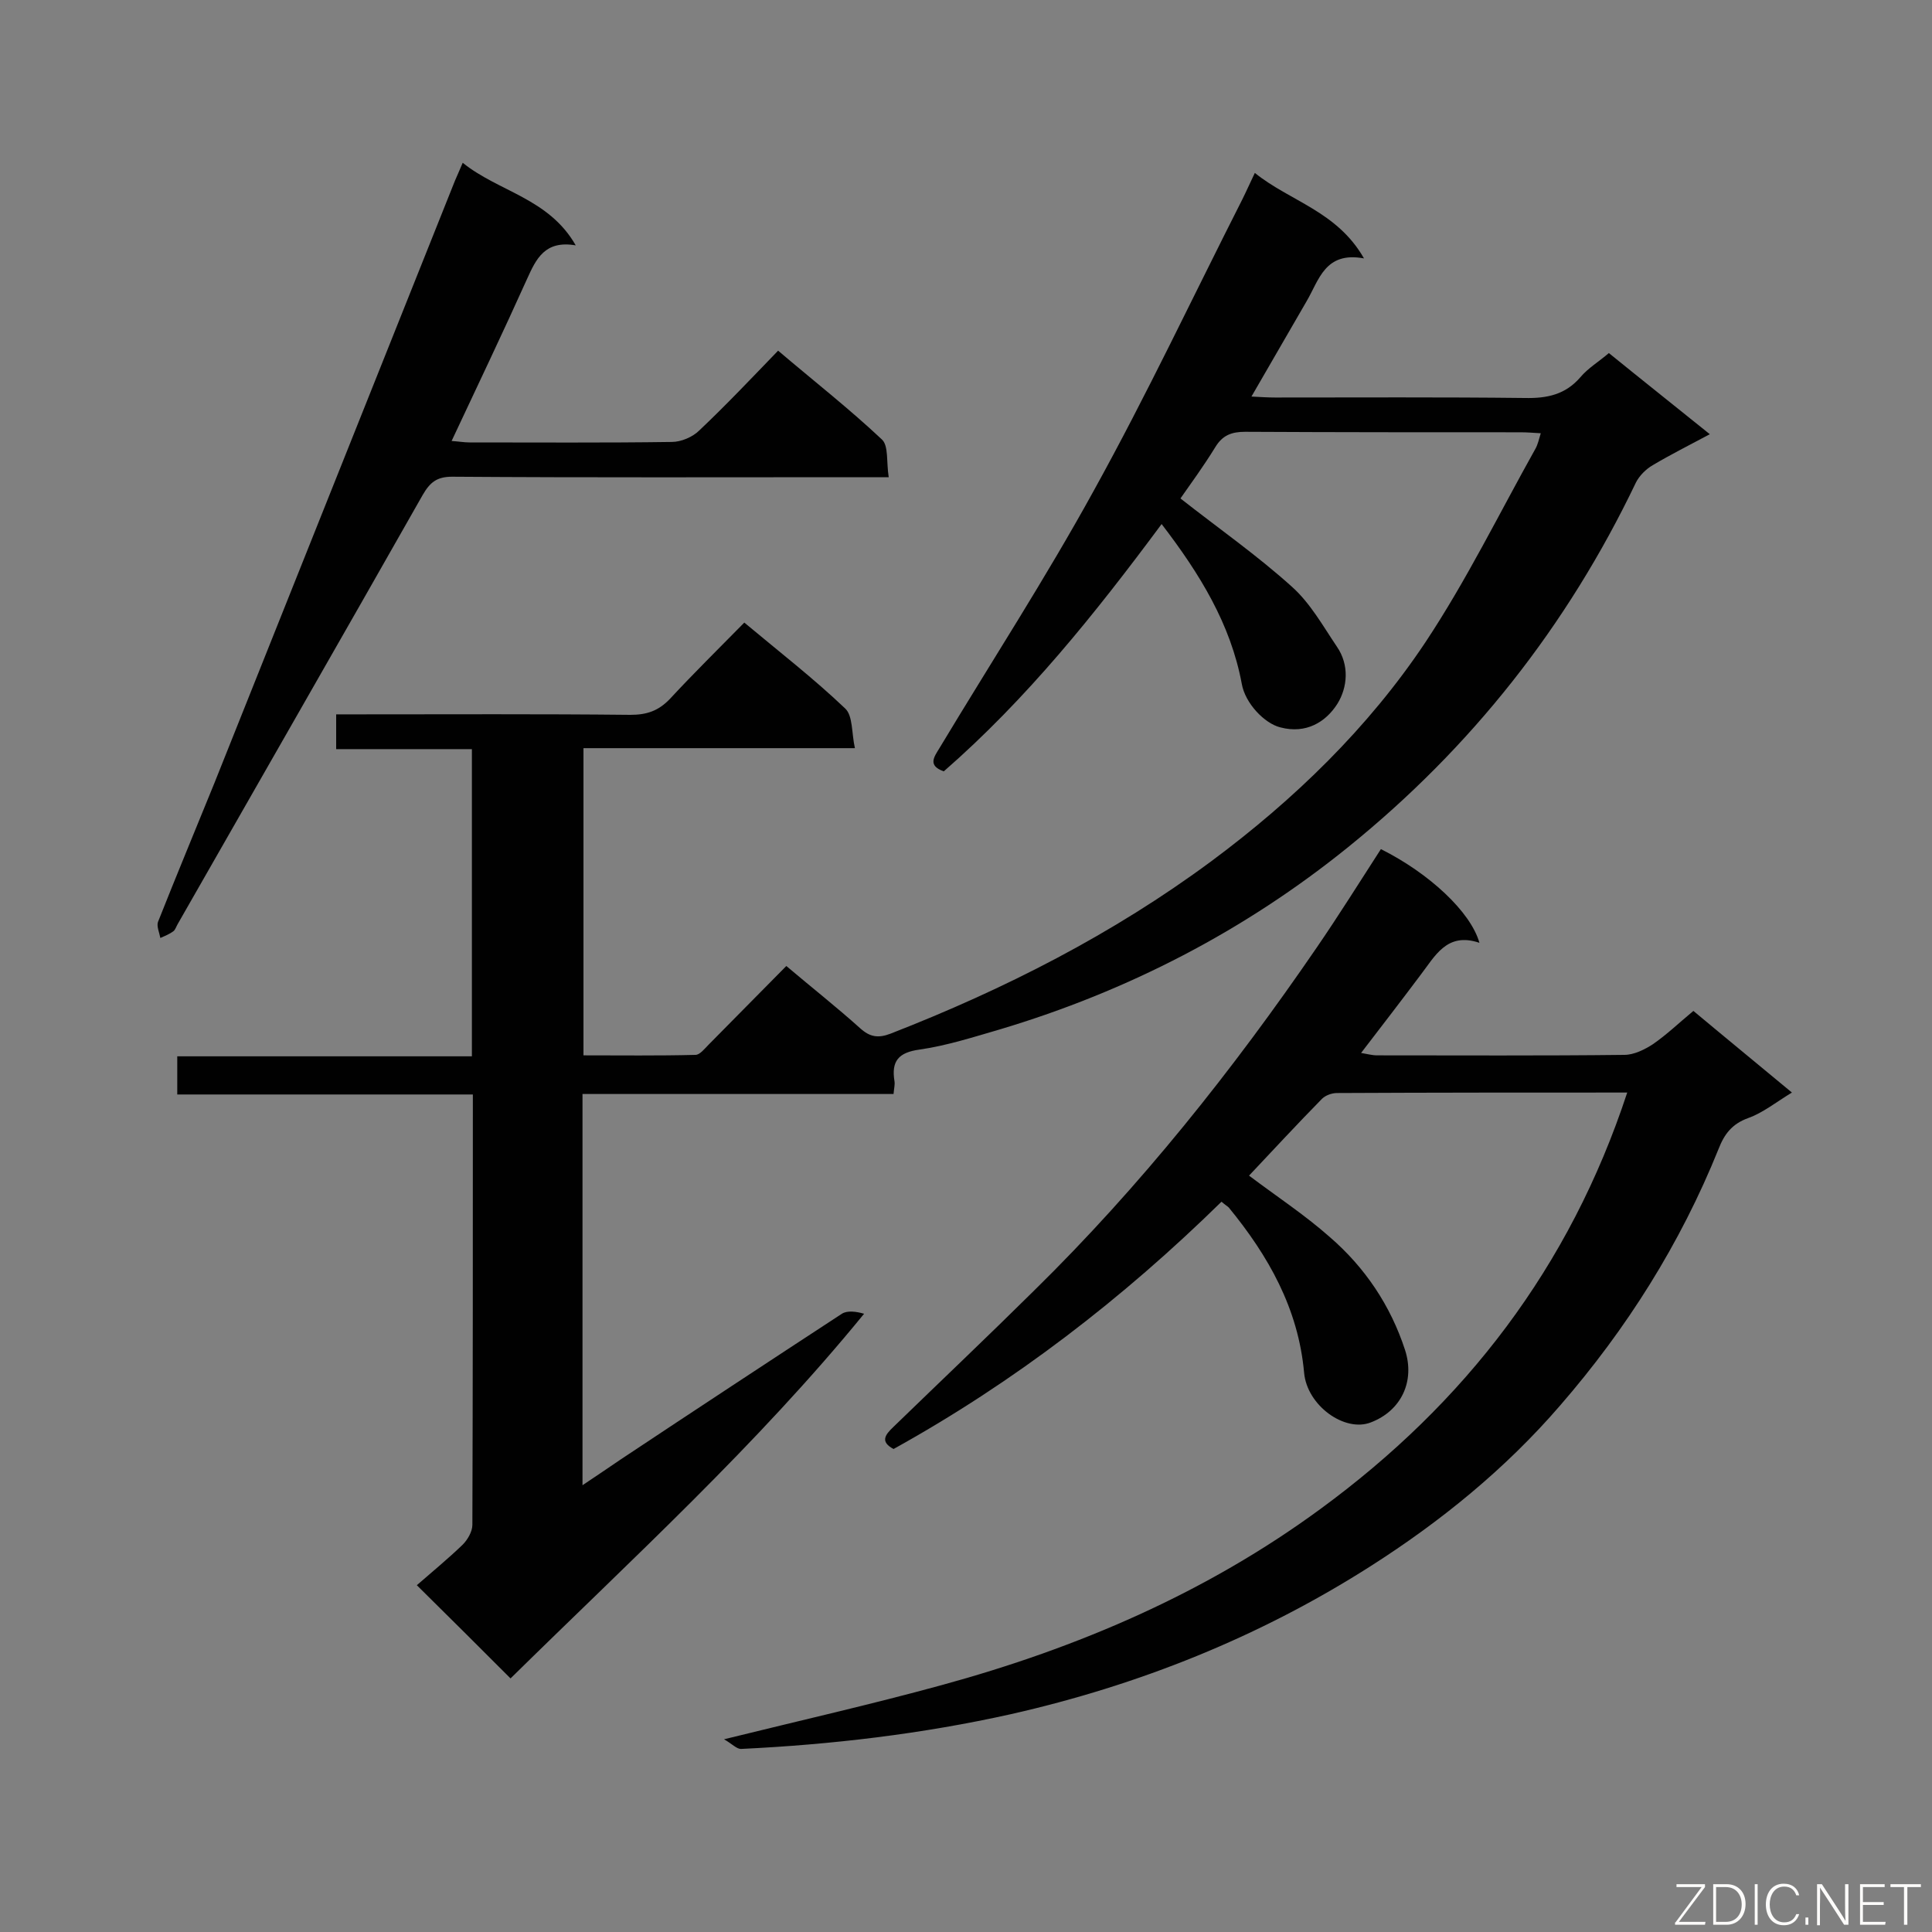 <svg enable-background="new 0 0 400 400" viewBox="0 0 400 400" xmlns="http://www.w3.org/2000/svg"><rect x="0" y="0" width="400" height="400" fill="#808080" stroke="none"/><path d="m105.7 347.5c-6.4-6.4-12.3-12.3-19.4-19.3 3.2-2.8 6.5-5.5 9.5-8.4 1-1 2-2.7 2-4.1.1-29.5.1-59.1.1-89.1-20.4 0-40.6 0-61.2 0 0-2.8 0-5 0-7.9h61c0-21.4 0-42.3 0-63.6-9.4 0-18.7 0-28.1 0 0-2.5 0-4.5 0-7.2h4.8c18.7 0 37.4-.1 56.1.1 3.4 0 5.8-.8 8.2-3.3 4.9-5.3 10.1-10.4 15.4-15.8 7.3 6.1 14.4 11.6 20.9 17.8 1.6 1.5 1.3 5.1 2 8.2-19.2 0-37.5 0-56.2 0v63.6c7.7 0 15.5.1 23.2-.1.9 0 1.9-1.3 2.7-2.1 5.2-5.3 10.4-10.5 16.1-16.3 5.2 4.4 10.4 8.5 15.3 12.9 2 1.8 3.7 2.1 6.3 1.1 23.6-9.2 46-20.6 66.4-35.7 17.1-12.7 32.5-27.6 44.3-45.3 8.5-12.8 15.3-26.7 22.8-40.1.5-.9.7-1.9 1.1-3.2-1.7-.1-2.9-.2-4.2-.2-19 0-38 0-57-.1-2.8 0-4.7.7-6.2 3.2-2.4 3.9-5.1 7.6-7.2 10.6 7.9 6.2 15.9 11.8 23.1 18.3 3.8 3.4 6.4 8.1 9.3 12.4 2.6 3.8 2.2 8.4.1 11.8-2.4 3.8-6.5 6.3-11.8 4.9-3.3-.8-7.3-5-8-9-2.3-12.4-8.7-22.8-16.6-33.1-13.8 18.6-27.9 36.2-45.1 51.2-3.4-1.2-2-3-.9-4.8 10.7-17.8 22-35.2 32-53.4 10.9-19.7 20.5-40.1 30.7-60.2.8-1.6 1.5-3.2 2.6-5.5 7.3 5.9 17 7.9 22.6 17.7-8.1-1.5-9.3 4.5-11.9 8.9-3.7 6.4-7.4 12.8-11.4 19.7 1.8.1 3.4.2 4.9.2 17.2 0 34.5-.1 51.7.1 4.6.1 8.4-.7 11.5-4.3 1.6-1.9 3.8-3.2 5.9-5 6.9 5.6 13.7 11 20.9 16.8-4.3 2.3-8.1 4.2-11.8 6.4-1.4.8-2.8 2.2-3.5 3.6-14.2 29.7-34.1 54.9-59.6 75.5-21.4 17.3-45.6 29.8-72 37.7-5.5 1.6-11.1 3.4-16.7 4.2-4.4.6-5.9 2.4-5.2 6.6.1.7-.1 1.4-.2 2.6-21.4 0-42.7 0-64.4 0v81c3-2 5.5-3.7 8-5.4 15.2-10.1 30.4-20.1 45.7-30.1 1.1-.7 2.9-.5 4.6 0-22.2 27.2-48.1 50.8-73.2 75.5z" fill="#010101"/><path d="m336.9 226.2c-20.4 0-40.3 0-60.1.1-1.1 0-2.4.5-3.1 1.2-5.2 5.3-10.2 10.7-15.1 15.9 5.7 4.3 11.5 8.1 16.7 12.7 7.3 6.3 12.6 14.2 15.6 23.4 2.1 6.5-.8 12.6-7.1 15-5.4 2.1-13.2-3.5-13.8-10.3-1.2-13.3-7.4-24.2-15.6-34.2-.3-.3-.7-.5-1.5-1.2-20.4 20-42.8 37.3-67.9 51.2-2.8-1.5-1.8-2.9 0-4.6 9.7-9.4 19.5-18.7 29.1-28.2 22-21.6 41.1-45.6 58.5-71 4.6-6.7 8.9-13.6 13.3-20.4 10 5 18.6 13 20.4 19.4-6.8-2.3-9.2 2.8-12.3 6.8-3.9 5.2-7.9 10.4-12.2 16 1.2.2 2.3.5 3.3.5 17.1 0 34.2.1 51.2-.1 2 0 4.2-1.1 5.9-2.2 2.9-2 5.5-4.5 8.4-6.9 6.7 5.6 13.3 11 20.4 16.9-3.3 2-6 4.2-9.1 5.3-3.3 1.2-4.9 3.3-6.1 6.4-7.9 19.6-19 37.2-32.8 53.1-11.3 13.1-24.7 24-39.3 33.3-22.9 14.6-47.9 24.6-74.4 30.6-18.4 4.1-37.1 6.3-55.9 7.2-.9 0-1.9-1.1-3.5-2 15.8-3.9 30.4-7.2 45-11.2 28.2-7.7 54.8-19.1 78.5-36.5 29.9-21.9 51.6-50 63.5-86.2z" fill="#010101"/><path d="m95.8 33.7c7.4 6 17.8 7.3 23.4 17.1-6.4-1.1-8.2 2.8-10.1 7-5 11.1-10.2 22-15.6 33.5 1.5.1 2.6.3 3.7.3 14 0 27.9.1 41.9-.1 1.9 0 4.3-1 5.7-2.4 5.5-5.2 10.7-10.7 16.3-16.5 7.4 6.3 14.7 12 21.5 18.4 1.4 1.3.9 4.7 1.4 7.8-2.3 0-4.1 0-5.8 0-28.2 0-56.4.1-84.6-.1-3.2 0-4.6 1.2-6.1 3.8-16.8 29.6-33.8 59.2-50.7 88.8-.3.5-.5 1.2-.9 1.5-.8.6-1.8 1-2.7 1.4-.2-1.1-.8-2.4-.5-3.3 3.8-9.6 7.8-19.2 11.7-28.8 16.6-41.6 33.2-83.1 49.8-124.7.5-1.1.9-2.1 1.6-3.7z" fill="#010101"/><g fill="#fcfbfa"><path d="m346.9 398 5.4-7.3h-5.2v-.6h5.9v.6l-5.4 7.2h5.5l-.1.6h-6.2v-.5z"/><path d="m354.7 390.1h2.8c2.3 0 3.9 1.6 3.9 4.1s-1.6 4.3-3.9 4.3h-2.8zm.6 7.8h2c2.2 0 3.3-1.6 3.3-3.6 0-1.8-1-3.6-3.3-3.6h-2z"/><path d="m363.9 390.1v8.4h-.6v-8.4z"/><path d="m372.5 396.3c-.4 1.3-1.4 2.3-3.2 2.3-2.4 0-3.7-1.9-3.7-4.3 0-2.3 1.2-4.3 3.7-4.3 1.8 0 2.9 1 3.2 2.4h-.6c-.4-1.1-1.1-1.8-2.5-1.8-2.1 0-3 1.9-3 3.7s.9 3.7 3 3.7c1.4 0 2.1-.7 2.5-1.7z"/><path d="m373.8 398.5v-1.5h.6v1.5z"/><path d="m376.2 398.5v-8.4h1c1.3 2 4.4 6.7 4.9 7.6-.1-1.2-.1-2.4-.1-3.8v-3.8h.7v8.4h-.9c-1.2-1.9-4.4-6.8-5-7.7.1 1.1 0 2.3 0 3.9v3.9h-.6z"/><path d="m390 394.4h-4.3v3.5h4.7l-.1.6h-5.2v-8.4h5.1v.6h-4.5v3.1h4.3z"/><path d="m394.2 390.7h-2.8v-.6h6.3v.6h-2.8v7.8h-.7z"/></g></svg>